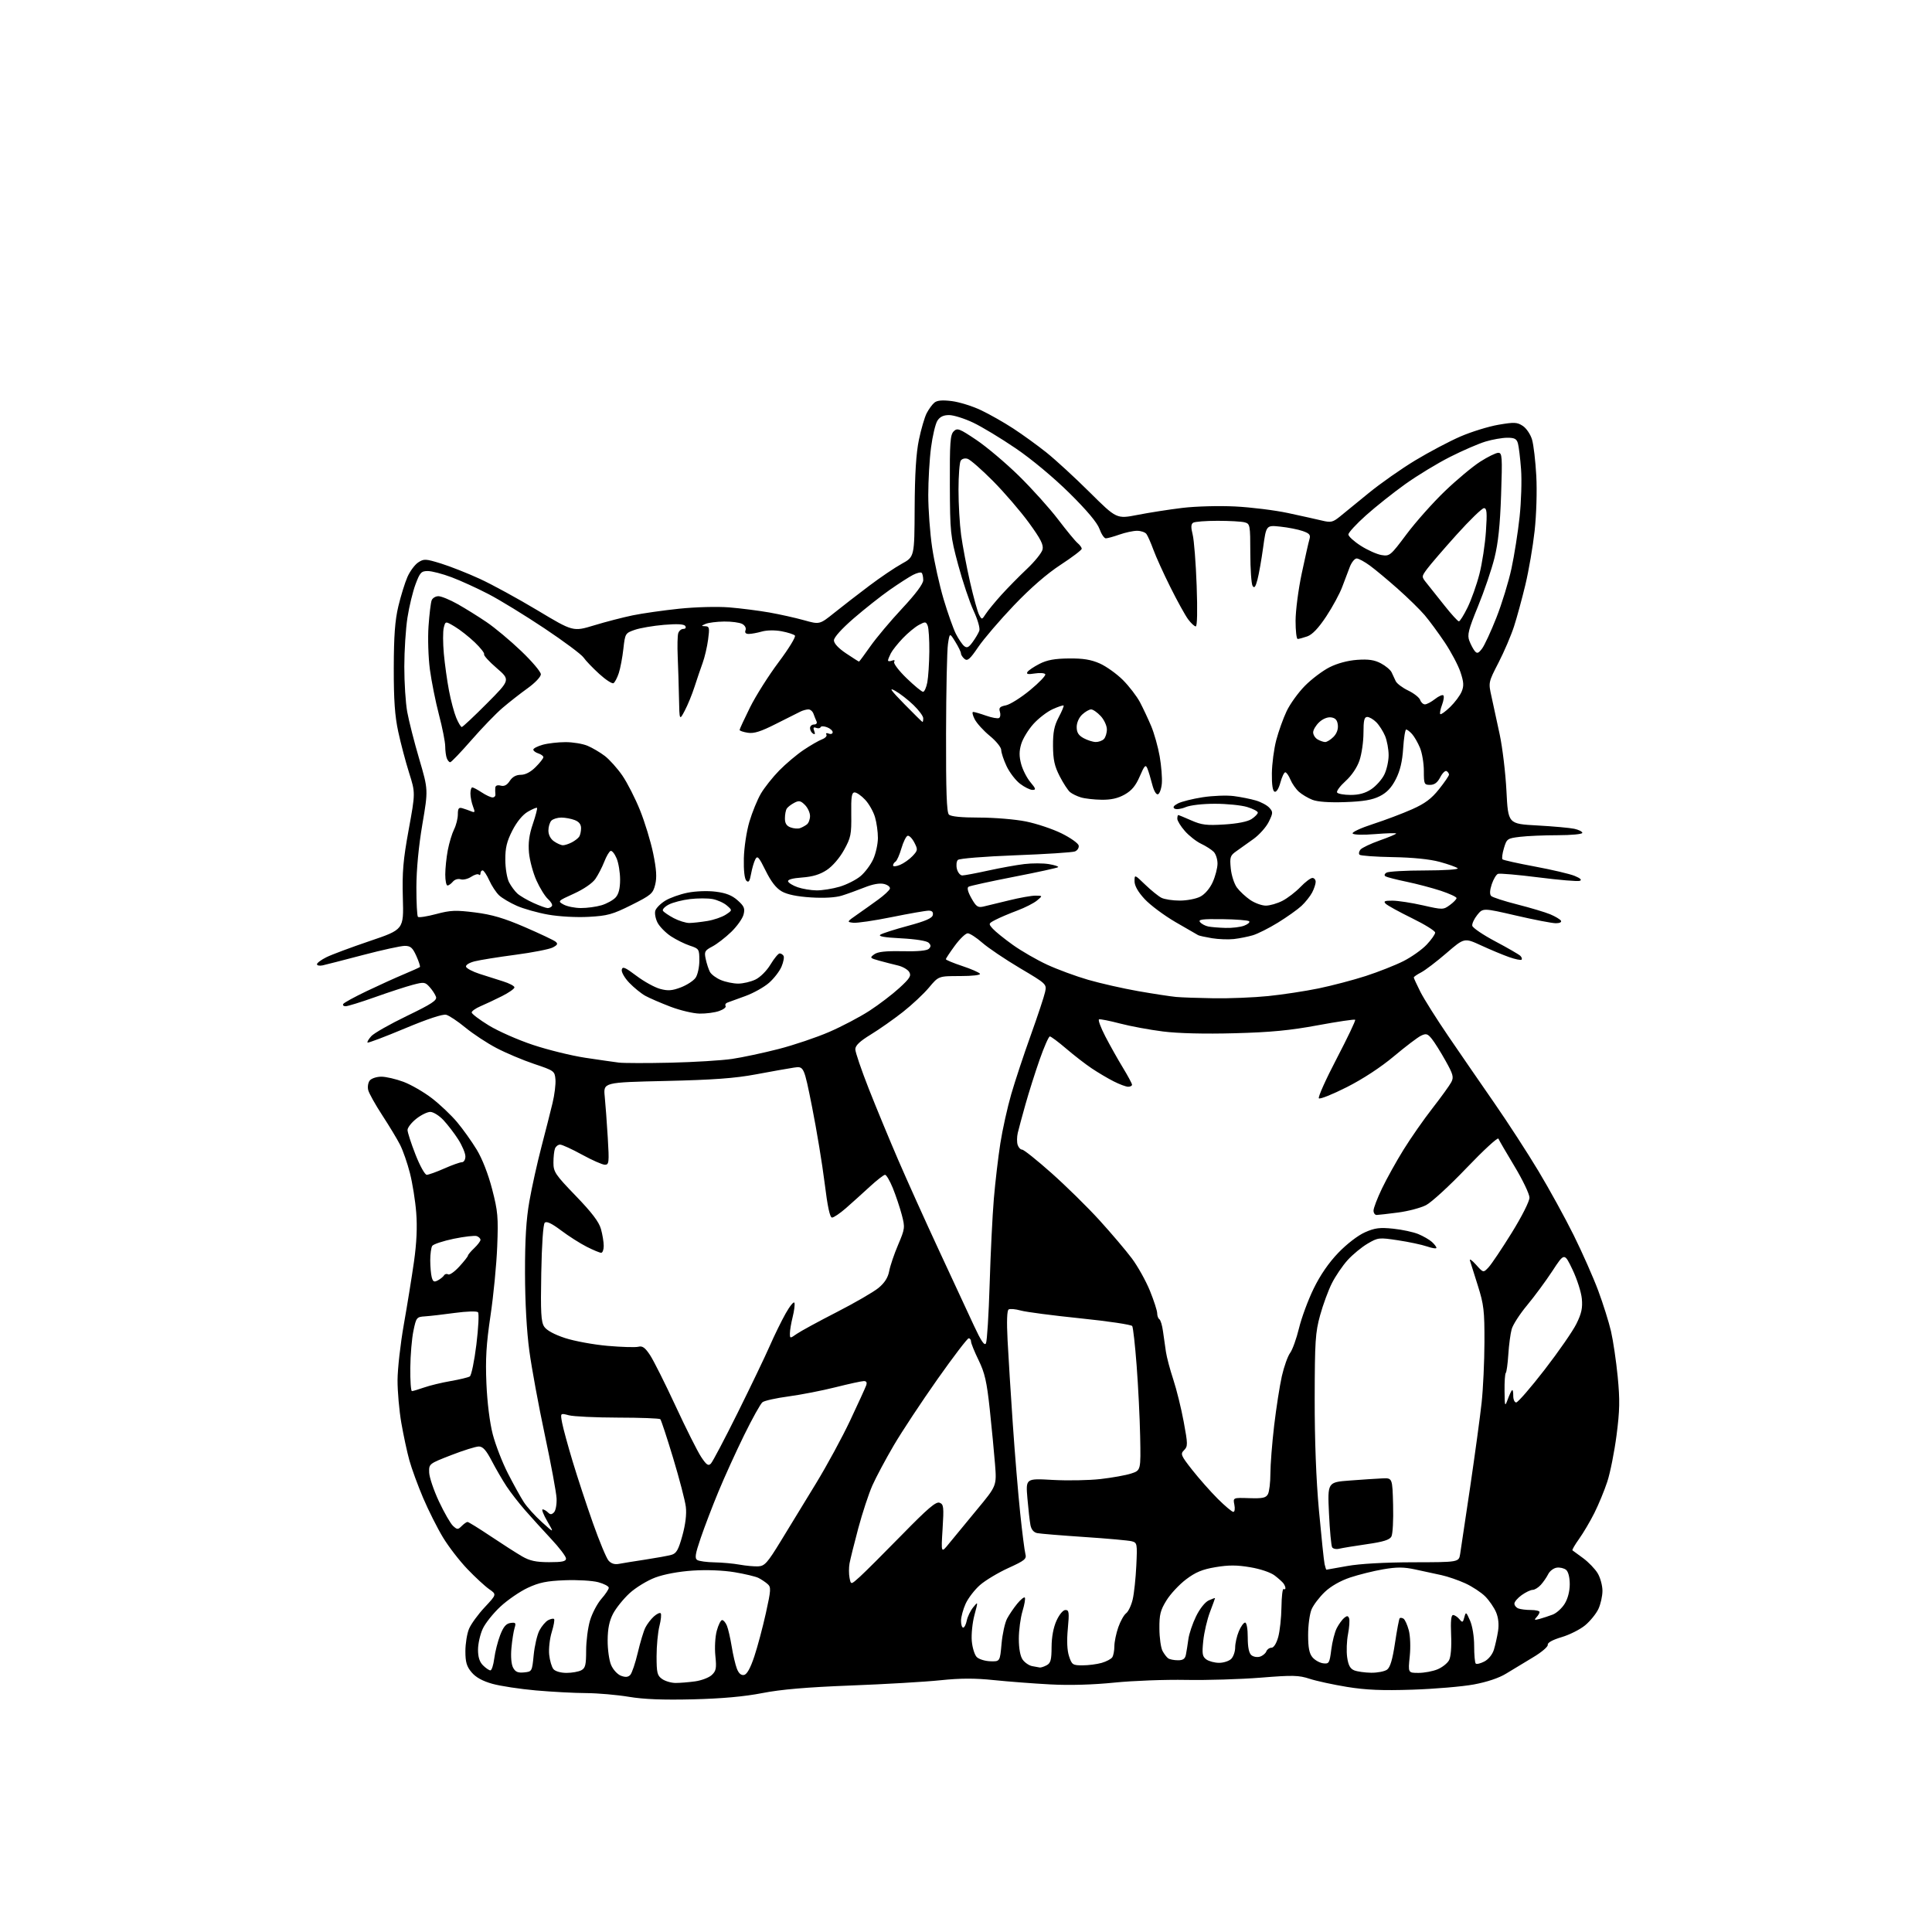 <?xml version="1.0" encoding="UTF-8" standalone="no"?>
<svg 
  version="1.1" 
  xmlns="http://www.w3.org/2000/svg" 
  xmlns:xlink="http://www.w3.org/1999/xlink" 
  xmlns:svg="http://www.w3.org/2000/svg"
  xmlns:rdf="http://www.w3.org/1999/02/22-rdf-syntax-ns#"
  xmlns:cc="http://creativecommons.org/ns#"
  xmlns:dc="http://purl.org/dc/elements/1.1/"
  viewBox="0 0 768 768"
  width="768"
  height="768"
>
<style>svg {background-color: white; }</style>"
<path stroke="none" fill="black" fill-rule="evenodd" d="M275.50,675.51C263.63,675.80 255.93,675.50 250.00,674.51C245.32,673.73 237.68,673.06 233.00,673.03C228.32,673.01 219.32,672.53 213.00,671.97C206.68,671.41 198.90,670.23 195.72,669.34C191.82,668.25 189.14,666.77 187.47,664.78C185.50,662.45 185.00,660.73 185.00,656.39C185.00,653.39 185.65,649.38 186.44,647.49C187.23,645.59 190.03,641.74 192.67,638.92C197.45,633.81 197.45,633.81 194.48,631.74C192.84,630.60 188.93,627.00 185.80,623.73C182.66,620.46 178.28,614.78 176.07,611.11C173.85,607.44 170.31,600.40 168.21,595.47C166.11,590.53 163.64,583.80 162.73,580.50C161.81,577.20 160.38,570.50 159.53,565.62C158.69,560.73 158.01,553.08 158.03,548.62C158.05,544.15 159.17,534.20 160.53,526.50C161.89,518.80 163.71,507.55 164.57,501.50C165.62,494.08 165.91,487.73 165.45,482.00C165.09,477.32 163.96,470.27 162.95,466.33C161.95,462.39 160.19,457.33 159.04,455.08C157.90,452.83 154.71,447.55 151.96,443.34C149.21,439.12 146.69,434.62 146.37,433.33C146.04,432.03 146.33,430.30 147.01,429.49C147.69,428.67 149.75,428.00 151.58,428.00C153.42,428.00 157.39,428.92 160.41,430.05C163.42,431.18 168.50,434.12 171.70,436.58C174.89,439.04 179.39,443.31 181.70,446.07C184.02,448.83 187.53,453.75 189.50,457.00C191.70,460.62 194.08,466.72 195.63,472.71C197.91,481.50 198.11,483.83 197.65,495.50C197.37,502.65 196.17,515.02 194.98,523.00C193.29,534.37 192.94,540.20 193.36,550.00C193.68,557.55 194.68,565.52 195.87,570.13C196.96,574.33 199.66,581.30 201.87,585.63C204.08,589.96 206.93,595.11 208.20,597.07C209.46,599.03 212.71,602.63 215.42,605.07C220.33,609.50 220.33,609.50 217.57,604.75C216.05,602.14 215.21,600.00 215.70,600.00C216.20,600.00 217.14,600.54 217.80,601.20C218.73,602.13 219.27,602.13 220.22,601.18C220.89,600.51 221.35,598.03 221.25,595.67C221.14,593.30 219.04,581.95 216.58,570.43C214.12,558.92 211.35,543.88 210.42,537.00C209.36,529.16 208.72,517.60 208.70,506.00C208.68,492.68 209.17,484.70 210.44,477.50C211.40,472.00 213.55,462.32 215.20,456.00C216.85,449.68 218.85,441.80 219.64,438.50C220.44,435.21 220.96,430.97 220.80,429.09C220.51,425.76 220.29,425.60 212.33,422.93C207.83,421.42 201.08,418.57 197.33,416.60C193.57,414.63 188.03,410.97 185.00,408.48C181.97,405.98 178.54,403.69 177.36,403.39C176.01,403.04 169.91,405.06 160.87,408.85C152.98,412.15 146.33,414.67 146.10,414.43C145.87,414.20 146.54,413.06 147.59,411.89C148.64,410.72 155.00,407.11 161.71,403.87C171.67,399.05 173.81,397.65 173.31,396.23C172.98,395.28 171.84,393.54 170.78,392.36C168.98,390.36 168.54,390.30 164.08,391.48C161.45,392.17 154.71,394.37 149.10,396.37C143.48,398.37 138.21,400.00 137.38,400.00C136.56,400.00 136.14,399.59 136.45,399.08C136.76,398.58 140.95,396.29 145.76,393.99C150.57,391.69 157.20,388.68 160.50,387.30C163.80,385.92 166.68,384.62 166.91,384.41C167.13,384.19 166.50,382.22 165.50,380.01C164.02,376.72 163.20,376.00 160.90,376.00C159.36,376.00 151.90,377.63 144.30,379.63C136.71,381.62 129.49,383.48 128.25,383.75C127.01,384.01 126.00,383.81 126.00,383.30C126.00,382.79 127.69,381.53 129.75,380.51C131.81,379.48 139.57,376.59 147.00,374.07C160.50,369.50 160.50,369.50 160.14,356.98C159.85,346.63 160.25,341.90 162.46,329.81C165.14,315.16 165.14,315.16 162.62,307.20C161.24,302.83 159.30,295.48 158.31,290.87C156.95,284.60 156.51,278.23 156.53,265.50C156.56,252.76 157.01,246.62 158.35,241.00C159.33,236.88 160.96,231.63 161.97,229.33C162.98,227.04 164.91,224.45 166.25,223.57C168.51,222.09 169.18,222.12 175.31,224.01C178.95,225.14 185.88,227.87 190.71,230.09C195.55,232.31 205.87,237.95 213.66,242.62C227.82,251.12 227.82,251.12 236.16,248.59C240.75,247.19 247.65,245.41 251.50,244.61C255.35,243.82 263.68,242.63 270.00,241.97C276.51,241.30 285.11,241.07 289.81,241.44C294.38,241.81 301.58,242.73 305.81,243.47C310.04,244.22 316.27,245.61 319.66,246.56C325.81,248.28 325.81,248.28 331.66,243.59C334.87,241.02 341.10,236.19 345.50,232.88C349.90,229.56 355.75,225.60 358.50,224.09C363.50,221.34 363.50,221.34 363.59,201.92C363.66,188.34 364.17,180.19 365.28,174.82C366.16,170.59 367.55,165.84 368.37,164.25C369.20,162.66 370.57,160.77 371.43,160.06C372.52,159.15 374.58,158.97 378.35,159.44C381.31,159.81 386.50,161.42 389.90,163.03C393.29,164.63 399.09,167.92 402.78,170.33C406.48,172.74 412.43,177.05 416.00,179.90C419.57,182.76 427.31,189.86 433.18,195.70C443.86,206.30 443.86,206.30 452.18,204.68C456.76,203.78 464.77,202.53 470.00,201.90C475.35,201.26 484.52,201.01 491.00,201.33C497.32,201.65 506.77,202.82 512.00,203.94C517.23,205.06 523.29,206.41 525.48,206.93C528.99,207.78 529.80,207.61 532.48,205.46C534.14,204.12 539.33,199.89 544.00,196.06C548.67,192.23 557.03,186.36 562.56,183.02C568.09,179.68 576.19,175.40 580.56,173.51C584.93,171.62 591.71,169.53 595.64,168.85C601.97,167.77 603.08,167.82 605.34,169.31C606.75,170.23 608.40,172.67 609.01,174.74C609.63,176.81 610.38,183.30 610.70,189.17C611.03,195.26 610.74,204.68 610.03,211.09C609.35,217.27 607.70,226.87 606.37,232.42C605.04,237.96 603.01,245.43 601.85,249.00C600.70,252.57 597.93,259.05 595.70,263.38C591.64,271.26 591.64,271.26 592.89,276.88C593.57,279.97 595.04,286.77 596.16,292.00C597.27,297.23 598.48,307.35 598.84,314.50C599.50,327.50 599.50,327.50 611.07,328.13C617.44,328.48 624.07,329.08 625.82,329.46C627.57,329.84 629.00,330.57 629.00,331.08C629.00,331.59 624.61,332.00 619.25,332.01C613.89,332.01 607.14,332.30 604.25,332.65C599.20,333.25 598.95,333.43 597.84,337.15C597.20,339.27 596.94,341.28 597.27,341.60C597.59,341.92 603.40,343.21 610.18,344.47C616.95,345.73 624.06,347.40 625.97,348.19C628.26,349.14 628.94,349.80 627.97,350.15C627.16,350.44 619.80,349.82 611.62,348.78C603.43,347.74 596.17,347.11 595.47,347.37C594.77,347.64 593.66,349.51 592.99,351.52C592.20,353.92 592.12,355.52 592.77,356.17C593.31,356.71 597.99,358.23 603.18,359.54C608.36,360.86 614.24,362.62 616.24,363.45C618.23,364.29 620.15,365.43 620.49,365.98C620.85,366.57 620.01,367.00 618.47,367.00C617.01,367.00 609.90,365.63 602.66,363.95C589.50,360.91 589.50,360.91 587.24,363.70C586.00,365.24 585.10,367.18 585.25,368.00C585.40,368.82 589.53,371.63 594.44,374.23C599.35,376.83 603.81,379.41 604.36,379.96C604.92,380.52 605.13,381.20 604.84,381.49C604.55,381.78 602.33,381.32 599.91,380.47C597.48,379.62 592.48,377.53 588.79,375.83C582.09,372.75 582.09,372.75 574.98,378.88C571.06,382.26 566.54,385.70 564.93,386.54C563.32,387.37 562.00,388.28 562.00,388.56C562.00,388.84 563.19,391.41 564.63,394.28C566.08,397.15 571.11,405.12 575.80,412.00C580.49,418.88 588.70,430.80 594.04,438.50C599.38,446.20 607.26,458.35 611.55,465.50C615.85,472.65 622.15,484.12 625.56,491.00C628.97,497.88 633.35,507.77 635.30,513.00C637.25,518.23 639.54,525.52 640.40,529.21C641.25,532.91 642.45,541.01 643.06,547.23C643.96,556.51 643.88,560.69 642.60,570.55C641.74,577.15 640.09,585.45 638.92,589.00C637.76,592.54 635.44,598.15 633.77,601.47C632.11,604.79 629.37,609.41 627.70,611.75C626.03,614.08 624.85,616.13 625.08,616.29C625.31,616.45 627.23,617.85 629.34,619.41C631.44,620.96 634.03,623.64 635.08,625.37C636.13,627.09 636.99,630.23 637.00,632.35C637.00,634.47 636.27,637.74 635.37,639.63C634.47,641.52 632.11,644.42 630.12,646.08C628.13,647.73 623.92,649.86 620.76,650.79C617.12,651.88 615.11,652.99 615.26,653.85C615.39,654.60 612.73,656.85 609.35,658.85C605.97,660.86 601.19,663.75 598.72,665.28C595.89,667.03 591.14,668.62 585.87,669.60C581.27,670.45 570.30,671.38 561.50,671.67C549.42,672.07 543.05,671.80 535.50,670.58C530.00,669.68 523.29,668.23 520.58,667.34C516.25,665.92 513.90,665.87 501.08,666.90C493.06,667.54 479.75,667.94 471.50,667.79C463.25,667.63 450.43,668.11 443.00,668.86C434.42,669.73 425.13,669.99 417.50,669.58C410.90,669.23 400.82,668.46 395.10,667.87C387.54,667.08 381.75,667.10 373.89,667.92C367.94,668.55 351.92,669.49 338.29,670.01C320.72,670.69 310.44,671.57 303.00,673.03C295.88,674.42 287.02,675.22 275.50,675.51zM268.58,669.00C270.31,669.00 273.79,668.72 276.31,668.37C278.83,668.02 281.81,666.89 282.93,665.85C284.68,664.22 284.88,663.15 284.37,658.23C284.04,655.01 284.28,650.64 284.93,648.25C285.56,645.91 286.52,644.00 287.06,644.00C287.60,644.00 288.46,645.01 288.96,646.25C289.47,647.49 290.32,651.20 290.86,654.50C291.39,657.80 292.32,661.77 292.92,663.32C293.64,665.19 294.60,666.04 295.75,665.82C296.92,665.61 298.27,663.19 299.84,658.50C301.13,654.65 303.19,646.90 304.44,641.27C306.50,631.92 306.56,630.91 305.10,629.65C304.22,628.88 302.60,627.80 301.50,627.25C300.40,626.69 296.12,625.67 292.00,624.98C287.43,624.22 280.93,623.97 275.38,624.33C269.81,624.70 264.01,625.77 260.46,627.10C257.27,628.30 252.68,631.10 250.25,633.34C247.82,635.58 244.88,639.23 243.71,641.46C242.21,644.33 241.58,647.39 241.55,652.00C241.52,655.58 242.13,660.00 242.91,661.83C243.69,663.69 245.43,665.59 246.83,666.13C248.64,666.81 249.68,666.72 250.55,665.79C251.21,665.08 252.55,661.12 253.52,657.00C254.49,652.88 255.84,648.37 256.54,647.00C257.23,645.62 258.74,643.64 259.90,642.59C261.06,641.54 262.29,640.96 262.63,641.30C262.98,641.64 262.75,643.94 262.13,646.40C261.51,648.87 261.00,654.26 261.00,658.39C261.00,665.00 261.26,666.07 263.22,667.44C264.44,668.30 266.86,669.00 268.58,669.00zM208.32,664.81C211.47,664.50 211.51,664.43 212.15,657.89C212.51,654.25 213.53,649.87 214.41,648.17C215.30,646.46 216.86,644.61 217.88,644.06C218.90,643.52 219.97,643.30 220.25,643.59C220.54,643.87 220.12,646.22 219.32,648.80C218.52,651.39 218.07,655.41 218.31,657.75C218.55,660.09 219.31,662.67 220.00,663.50C220.72,664.37 222.90,665.00 225.19,665.00C227.36,665.00 230.00,664.53 231.07,663.96C232.69,663.10 233.00,661.83 233.00,656.15C233.00,652.42 233.69,647.02 234.54,644.17C235.39,641.31 237.42,637.46 239.04,635.60C240.67,633.75 242.00,631.75 242.00,631.16C242.00,630.56 240.11,629.57 237.81,628.95C235.50,628.33 229.54,627.98 224.56,628.17C217.33,628.45 214.35,629.06 209.78,631.19C206.64,632.66 201.73,636.03 198.89,638.68C196.04,641.33 192.88,645.30 191.88,647.50C190.87,649.70 190.03,653.41 190.02,655.75C190.01,658.69 190.62,660.62 192.00,662.00C193.10,663.10 194.42,664.00 194.94,664.00C195.46,664.00 196.15,661.86 196.48,659.25C196.81,656.64 197.87,652.48 198.82,650.00C200.11,646.67 201.17,645.41 202.92,645.16C204.98,644.87 205.19,645.12 204.55,647.16C204.15,648.45 203.58,652.02 203.30,655.11C202.99,658.50 203.25,661.59 203.96,662.92C204.86,664.61 205.87,665.05 208.32,664.81zM545.06,664.94C547.57,664.97 550.41,664.42 551.38,663.71C552.63,662.80 553.55,659.68 554.54,653.08C555.31,647.94 556.15,643.52 556.40,643.26C556.66,643.01 557.33,643.09 557.91,643.44C558.48,643.80 559.42,645.85 560.00,648.01C560.61,650.27 560.78,654.72 560.39,658.47C559.72,665.00 559.72,665.00 563.89,665.00C566.19,665.00 569.59,664.36 571.45,663.58C573.31,662.81 575.37,661.18 576.02,659.96C576.74,658.61 577.06,654.71 576.84,649.88C576.60,644.46 576.84,642.00 577.62,642.00C578.24,642.00 579.36,642.73 580.11,643.63C581.34,645.11 581.53,645.04 582.10,642.88C582.70,640.62 582.82,640.69 584.37,644.22C585.32,646.38 586.00,650.60 586.00,654.30C586.00,657.80 586.28,660.95 586.63,661.29C586.97,661.64 588.51,661.27 590.04,660.48C591.69,659.62 593.25,657.70 593.85,655.77C594.40,653.97 595.15,650.64 595.50,648.38C595.91,645.72 595.63,643.06 594.71,640.88C593.92,639.02 591.98,636.20 590.39,634.60C588.80,633.01 585.25,630.67 582.50,629.41C579.75,628.15 575.48,626.68 573.00,626.14C570.52,625.60 565.86,624.59 562.64,623.90C558.02,622.90 555.32,622.88 549.85,623.82C546.03,624.47 540.12,625.94 536.70,627.08C532.85,628.37 529.03,630.54 526.63,632.83C524.51,634.85 522.14,637.95 521.38,639.72C520.62,641.49 520.00,646.05 520.00,649.86C520.00,655.00 520.45,657.31 521.75,658.83C522.71,659.96 524.62,661.02 525.98,661.19C528.31,661.48 528.52,661.13 529.20,655.78C529.59,652.63 530.58,648.77 531.39,647.20C532.21,645.64 533.52,643.81 534.32,643.15C535.46,642.21 535.88,642.24 536.29,643.30C536.57,644.05 536.38,646.87 535.86,649.58C535.33,652.29 535.18,656.44 535.52,658.81C535.97,661.96 536.72,663.35 538.32,663.99C539.52,664.48 542.55,664.90 545.06,664.94zM413.32,662.86C413.76,662.94 415.00,662.53 416.07,661.96C417.66,661.11 418.00,659.82 418.02,654.71C418.04,650.75 418.74,646.96 419.97,644.25C421.10,641.77 422.58,640.00 423.54,640.00C424.96,640.00 425.08,640.94 424.48,647.41C424.02,652.25 424.19,656.05 424.97,658.41C426.08,661.77 426.42,662.00 430.33,662.00C432.63,662.00 436.05,661.56 437.94,661.02C439.82,660.48 441.72,659.47 442.16,658.77C442.61,658.07 442.98,656.09 442.98,654.38C442.99,652.66 443.69,649.28 444.53,646.88C445.37,644.47 446.77,641.96 447.65,641.30C448.53,640.64 449.71,638.16 450.26,635.80C450.82,633.43 451.46,627.40 451.70,622.38C452.12,613.57 452.05,613.25 449.86,612.67C448.61,612.35 440.14,611.58 431.04,610.98C421.94,610.37 413.52,609.68 412.33,609.44C410.92,609.16 409.97,608.03 409.62,606.25C409.33,604.74 408.78,599.94 408.41,595.59C407.74,587.68 407.74,587.68 418.43,588.29C424.32,588.62 432.89,588.47 437.50,587.94C442.10,587.42 447.58,586.43 449.68,585.74C453.50,584.49 453.50,584.49 453.23,571.00C453.08,563.57 452.45,550.90 451.83,542.83C451.22,534.76 450.43,527.70 450.08,527.13C449.73,526.57 440.46,525.18 429.47,524.06C418.49,522.93 407.81,521.54 405.74,520.95C403.67,520.37 401.51,520.18 400.95,520.53C400.29,520.94 400.14,525.31 400.53,532.83C400.86,539.25 401.79,554.17 402.60,566.00C403.41,577.83 404.73,593.80 405.54,601.50C406.34,609.20 407.28,616.50 407.61,617.73C408.15,619.70 407.39,620.33 400.82,623.32C396.75,625.18 391.68,628.22 389.55,630.09C387.42,631.96 384.87,635.29 383.86,637.49C382.86,639.70 382.03,642.74 382.02,644.25C382.01,645.76 382.39,647.00 382.88,647.00C383.36,647.00 384.00,645.73 384.31,644.19C384.62,642.64 385.77,640.28 386.85,638.94C388.83,636.50 388.83,636.50 387.36,642.00C386.55,645.02 386.07,649.67 386.30,652.32C386.53,654.98 387.42,657.85 388.27,658.70C389.13,659.56 391.55,660.31 393.66,660.38C397.50,660.50 397.50,660.50 398.13,653.43C398.48,649.54 399.47,645.04 400.33,643.43C401.19,641.82 403.00,639.15 404.36,637.50C405.71,635.85 407.07,634.75 407.37,635.05C407.68,635.35 407.27,637.78 406.46,640.46C405.66,643.13 405.00,648.07 405.00,651.44C405.00,655.27 405.56,658.36 406.51,659.71C407.34,660.89 409.03,662.06 410.26,662.30C411.49,662.53 412.87,662.79 413.32,662.86zM484.62,661.00C486.40,661.00 488.56,660.29 489.43,659.43C490.29,658.56 491.00,656.52 491.00,654.90C491.00,653.27 491.65,650.38 492.45,648.47C493.25,646.56 494.37,645.00 494.95,645.00C495.56,645.00 496.00,647.44 496.00,650.88C496.00,654.80 496.48,657.16 497.45,657.96C498.25,658.62 499.78,658.89 500.86,658.54C501.94,658.20 503.07,657.27 503.38,656.46C503.68,655.66 504.61,655.00 505.43,655.00C506.33,655.00 507.39,653.32 508.11,650.75C508.76,648.41 509.34,643.06 509.40,638.85C509.45,634.65 509.84,631.41 510.25,631.66C510.66,631.91 510.99,631.75 510.98,631.31C510.98,630.86 510.64,630.03 510.23,629.47C509.83,628.90 508.25,627.47 506.72,626.30C505.11,625.06 501.03,623.68 496.97,623.00C491.68,622.10 488.36,622.10 483.19,622.97C477.94,623.85 475.25,624.97 471.47,627.83C468.77,629.87 465.27,633.62 463.69,636.18C461.27,640.09 460.83,641.85 460.88,647.41C460.90,651.03 461.46,655.01 462.11,656.25C462.77,657.49 463.79,658.83 464.40,659.23C465.00,659.64 466.73,659.98 468.23,659.98C470.27,660.00 471.08,659.43 471.42,657.75C471.67,656.51 472.11,653.74 472.40,651.58C472.69,649.43 474.07,645.34 475.46,642.50C476.93,639.49 479.03,636.85 480.49,636.18C481.87,635.56 483.00,635.15 483.00,635.27C483.00,635.40 482.09,637.89 480.98,640.82C479.86,643.75 478.67,648.88 478.32,652.22C477.78,657.43 477.95,658.49 479.53,659.65C480.55,660.39 482.84,661.00 484.62,661.00zM612.00,643.55C613.38,643.17 615.73,642.39 617.24,641.82C618.75,641.24 620.89,639.30 621.99,637.51C623.23,635.52 624.00,632.53 624.00,629.75C624.00,627.04 623.42,624.77 622.56,624.05C621.76,623.39 620.08,622.99 618.83,623.17C617.58,623.35 616.05,624.51 615.44,625.74C614.82,626.98 613.51,628.89 612.51,629.99C611.51,631.10 610.04,632.00 609.25,632.00C608.46,632.00 606.50,632.93 604.90,634.07C603.31,635.21 602.00,636.73 602.00,637.46C602.00,638.19 602.71,639.06 603.58,639.39C604.45,639.73 606.70,640.00 608.58,640.00C610.46,640.00 612.00,640.36 612.00,640.80C612.00,641.24 611.44,642.19 610.75,642.91C609.73,643.98 609.96,644.10 612.00,643.55zM341.88,626.72C343.87,624.91 351.39,617.41 358.59,610.05C368.82,599.59 372.07,596.81 373.49,597.36C375.12,597.98 375.24,598.99 374.69,607.78C374.08,617.50 374.08,617.50 377.29,613.53C379.06,611.35 384.03,605.31 388.35,600.10C396.21,590.63 396.21,590.63 395.54,582.06C395.17,577.35 394.22,567.50 393.44,560.17C392.26,549.20 391.47,545.74 389.00,540.68C387.35,537.30 386.00,533.96 386.00,533.26C386.00,532.57 385.58,532.00 385.06,532.00C384.55,532.00 378.97,539.31 372.66,548.25C366.36,557.19 358.55,569.00 355.32,574.50C352.09,580.00 348.25,587.20 346.78,590.50C345.32,593.80 342.80,601.45 341.18,607.50C339.56,613.55 338.00,619.85 337.70,621.50C337.41,623.15 337.41,625.74 337.71,627.25C338.25,630.01 338.25,630.01 341.88,626.72zM527.27,623.98C527.40,623.97 531.10,623.31 535.50,622.52C540.50,621.61 550.34,621.06 561.70,621.03C579.91,621.00 579.91,621.00 580.43,617.75C580.72,615.96 582.52,603.92 584.43,591.00C586.33,578.08 588.38,563.03 588.97,557.57C589.56,552.11 590.07,541.31 590.09,533.57C590.13,521.04 589.84,518.58 587.47,511.07C586.00,506.44 584.59,501.94 584.32,501.07C584.06,500.21 585.15,500.96 586.75,502.75C589.65,506.00 589.65,506.00 591.75,503.75C592.90,502.51 597.03,496.36 600.92,490.08C604.93,483.61 608.00,477.54 607.99,476.08C607.99,474.66 605.31,469.06 602.04,463.63C598.77,458.20 595.89,453.25 595.64,452.63C595.39,452.01 589.69,457.26 582.97,464.29C576.25,471.33 569.00,477.98 566.86,479.07C564.71,480.17 559.71,481.48 555.73,482.00C551.75,482.52 547.94,482.95 547.25,482.97C546.56,482.99 546.00,482.20 546.00,481.22C546.00,480.24 547.51,476.28 549.37,472.42C551.22,468.56 555.08,461.61 557.95,456.99C560.82,452.36 565.98,444.96 569.43,440.54C572.87,436.12 576.23,431.47 576.90,430.20C577.96,428.20 577.67,427.10 574.60,421.62C572.67,418.16 570.22,414.26 569.16,412.95C567.50,410.90 566.91,410.73 564.87,411.71C563.57,412.33 558.73,416.01 554.11,419.88C548.92,424.24 541.79,428.91 535.39,432.15C529.70,435.03 524.70,437.03 524.27,436.60C523.85,436.17 527.03,429.07 531.34,420.83C535.64,412.58 538.96,405.63 538.70,405.37C538.44,405.11 531.76,406.10 523.86,407.56C512.84,409.61 505.13,410.35 490.73,410.73C478.87,411.05 468.41,410.79 462.31,410.03C457.00,409.36 449.31,407.94 445.21,406.86C441.12,405.79 437.37,405.04 436.89,405.21C436.41,405.37 437.54,408.43 439.39,412.00C441.24,415.57 444.39,421.17 446.38,424.44C448.37,427.71 450.00,430.75 450.00,431.19C450.00,431.64 449.31,432.00 448.46,432.00C447.61,432.00 445.03,431.04 442.71,429.86C440.39,428.69 436.48,426.37 434.00,424.71C431.52,423.06 426.95,419.52 423.83,416.85C420.71,414.18 417.78,412.00 417.33,412.00C416.87,412.00 415.04,416.17 413.26,421.25C411.48,426.34 408.95,434.32 407.64,439.00C406.32,443.68 404.95,448.78 404.58,450.34C404.22,451.89 404.19,454.03 404.53,455.09C404.86,456.14 405.67,457.00 406.32,457.00C406.97,457.00 412.23,461.20 418.00,466.33C423.78,471.47 432.36,479.90 437.07,485.08C441.78,490.26 447.56,497.07 449.92,500.22C452.27,503.36 455.50,509.15 457.10,513.07C458.69,517.00 460.00,521.03 460.00,522.04C460.00,523.06 460.39,524.12 460.87,524.42C461.34,524.71 462.00,526.88 462.31,529.23C462.63,531.58 463.16,535.26 463.48,537.41C463.80,539.56 465.12,544.51 466.41,548.41C467.70,552.31 469.56,559.85 470.54,565.16C472.20,574.11 472.21,574.93 470.69,576.46C469.16,577.98 469.40,578.55 473.92,584.31C476.61,587.72 481.16,592.88 484.04,595.76C486.93,598.64 489.73,601.00 490.27,601.00C490.81,601.00 491.00,599.74 490.68,598.16C490.12,595.33 490.12,595.33 496.59,595.54C501.95,595.71 503.23,595.43 504.03,593.94C504.56,592.94 505.00,589.29 505.00,585.81C505.00,582.33 505.67,573.74 506.49,566.72C507.32,559.70 508.70,550.83 509.56,547.02C510.43,543.21 511.91,539.06 512.85,537.80C513.79,536.53 515.37,532.12 516.37,528.00C517.36,523.88 519.98,516.79 522.19,512.26C524.81,506.87 528.21,501.94 532.00,498.00C535.35,494.52 539.82,491.08 542.57,489.87C546.52,488.12 548.44,487.87 553.80,488.42C557.35,488.78 561.87,489.76 563.84,490.58C565.81,491.40 568.23,492.80 569.21,493.69C570.20,494.58 571.00,495.64 571.00,496.04C571.00,496.44 569.31,496.19 567.25,495.48C565.19,494.78 560.00,493.67 555.71,493.03C548.16,491.89 547.80,491.93 543.63,494.37C541.27,495.76 537.70,498.70 535.70,500.91C533.70,503.12 530.90,507.24 529.47,510.06C528.04,512.88 525.92,518.64 524.76,522.85C522.87,529.69 522.65,533.21 522.61,556.00C522.59,572.55 523.18,588.17 524.31,600.50C525.27,610.95 526.27,620.51 526.54,621.75C526.82,622.99 527.14,623.99 527.27,623.98zM301.41,622.65C303.98,622.52 305.06,621.30 310.44,612.50C313.80,607.00 320.09,596.70 324.42,589.60C328.74,582.51 334.85,571.26 337.98,564.60C341.12,557.95 343.96,551.71 344.31,550.75C344.73,549.57 344.44,549.00 343.40,549.00C342.55,549.00 337.51,550.10 332.18,551.44C326.86,552.78 318.45,554.42 313.50,555.09C308.55,555.75 303.87,556.79 303.10,557.40C302.32,558.00 299.04,563.90 295.80,570.50C292.56,577.10 287.95,587.23 285.57,593.00C283.18,598.77 280.02,607.05 278.54,611.39C276.37,617.75 276.10,619.45 277.17,620.13C277.90,620.59 280.98,621.01 284.00,621.06C287.02,621.11 291.52,621.52 294.00,621.97C296.48,622.42 299.81,622.73 301.41,622.65zM245.98,621.67C247.36,621.40 252.10,620.64 256.50,619.97C260.90,619.30 265.59,618.45 266.91,618.07C268.88,617.52 269.68,616.12 271.25,610.45C272.49,605.96 272.98,601.91 272.63,599.00C272.33,596.52 270.06,587.81 267.59,579.63C265.12,571.45 262.82,564.49 262.49,564.15C262.15,563.82 254.59,563.53 245.69,563.52C236.78,563.50 227.97,563.09 226.11,562.59C222.72,561.69 222.72,561.69 223.45,565.59C223.85,567.73 225.74,574.66 227.65,580.99C229.56,587.32 233.19,598.35 235.72,605.50C238.25,612.65 241.02,619.32 241.88,620.33C242.92,621.54 244.31,621.99 245.98,621.67zM218.25,620.99C223.51,621.00 225.00,620.68 225.00,619.54C225.00,618.73 222.35,615.24 219.12,611.79C215.89,608.33 211.21,603.18 208.73,600.34C206.25,597.50 202.93,593.23 201.36,590.84C199.78,588.45 197.14,583.91 195.49,580.75C193.26,576.47 191.95,575.01 190.35,575.00C189.16,575.00 184.21,576.55 179.35,578.44C170.53,581.87 170.50,581.89 170.60,585.34C170.66,587.24 172.42,592.43 174.50,596.87C176.59,601.32 179.11,605.69 180.10,606.59C181.77,608.10 182.04,608.10 183.53,606.62C184.42,605.73 185.46,605.00 185.85,605.00C186.24,605.00 190.37,607.55 195.03,610.67C199.69,613.79 205.30,617.38 207.50,618.66C210.60,620.45 213.02,620.98 218.25,620.99zM532.36,615.64C531.18,615.93 529.92,615.67 529.55,615.08C529.18,614.48 528.61,608.41 528.29,601.60C527.71,589.20 527.71,589.20 536.60,588.53C541.50,588.16 547.30,587.77 549.50,587.68C553.50,587.50 553.50,587.50 553.78,598.25C553.94,604.17 553.64,609.81 553.11,610.79C552.40,612.12 549.91,612.90 543.33,613.84C538.47,614.54 533.54,615.35 532.36,615.64zM282.59,581.80C283.29,581.08 288.10,571.95 293.29,561.50C298.48,551.05 304.20,539.12 306.00,535.00C307.80,530.88 310.65,525.06 312.33,522.08C314.01,519.10 315.57,517.21 315.80,517.89C316.02,518.57 315.71,521.09 315.10,523.50C314.50,525.91 314.00,528.84 314.00,530.01C314.00,532.13 314.01,532.13 316.75,530.22C318.26,529.17 325.38,525.29 332.57,521.61C339.76,517.93 347.25,513.59 349.21,511.98C351.66,509.95 352.99,507.87 353.47,505.27C353.86,503.20 355.45,498.49 357.02,494.82C359.75,488.38 359.80,487.94 358.47,482.89C357.71,480.00 356.11,475.25 354.93,472.32C353.74,469.39 352.34,467.00 351.82,467.00C351.30,467.00 348.54,469.15 345.69,471.78C342.84,474.41 338.59,478.23 336.25,480.28C333.91,482.33 331.43,484.00 330.75,484.00C329.89,484.00 328.96,479.66 327.80,470.25C326.86,462.69 324.62,449.14 322.83,440.14C319.57,423.79 319.57,423.79 315.53,424.40C313.32,424.73 306.55,425.94 300.50,427.07C292.12,428.64 283.59,429.26 264.67,429.70C239.83,430.26 239.83,430.26 240.39,435.88C240.70,438.97 241.24,446.34 241.60,452.25C242.19,462.14 242.10,463.00 240.45,463.00C239.47,463.00 235.39,461.20 231.38,459.00C227.37,456.80 223.45,455.00 222.65,455.00C221.86,455.00 220.94,455.71 220.61,456.58C220.27,457.45 220.00,459.97 220.00,462.17C220.00,465.86 220.71,466.92 228.90,475.40C235.27,482.00 238.11,485.73 238.89,488.56C239.50,490.72 239.99,493.74 239.99,495.25C240.00,496.76 239.54,498.00 238.97,498.00C238.40,498.00 235.81,496.92 233.21,495.60C230.61,494.29 226.03,491.37 223.03,489.11C219.26,486.28 217.26,485.34 216.54,486.06C215.92,486.68 215.36,494.74 215.16,506.08C214.87,521.72 215.08,525.47 216.32,527.36C217.27,528.82 220.30,530.47 224.60,531.89C228.33,533.11 235.95,534.51 241.53,535.00C247.12,535.49 252.62,535.65 253.77,535.35C255.37,534.93 256.43,535.69 258.40,538.67C259.81,540.80 264.36,549.88 268.53,558.86C272.69,567.84 277.27,576.97 278.71,579.14C280.84,582.36 281.57,582.86 282.59,581.80zM599.33,556.32C599.97,554.57 600.74,552.91 601.04,552.62C601.33,552.33 601.56,553.31 601.54,554.80C601.52,556.28 602.05,557.50 602.71,557.50C603.38,557.50 608.46,551.65 613.99,544.50C619.52,537.35 625.22,529.13 626.65,526.23C628.69,522.11 629.15,519.94 628.80,516.23C628.55,513.63 626.89,508.45 625.11,504.72C621.87,497.94 621.87,497.94 617.11,505.22C614.49,509.22 609.97,515.35 607.07,518.83C604.17,522.31 601.39,526.61 600.91,528.38C600.42,530.15 599.82,534.66 599.58,538.40C599.34,542.13 598.89,545.45 598.57,545.76C598.26,546.08 598.03,549.30 598.08,552.92C598.15,559.13 598.22,559.32 599.33,556.32zM163.75,552.99C164.16,552.98 166.35,552.33 168.61,551.54C170.87,550.75 175.61,549.60 179.16,548.99C182.70,548.37 186.12,547.55 186.75,547.16C187.38,546.77 188.56,541.06 189.37,534.47C190.18,527.89 190.47,522.11 190.01,521.63C189.54,521.15 185.53,521.26 180.83,521.90C176.25,522.53 170.93,523.14 169.00,523.27C165.61,523.49 165.46,523.67 164.35,529.00C163.71,532.02 163.15,538.66 163.10,543.75C163.04,548.84 163.34,552.99 163.75,552.99zM391.93,534.00C392.37,533.17 393.03,522.60 393.40,510.50C393.76,498.40 394.51,483.10 395.07,476.50C395.63,469.90 396.79,460.00 397.65,454.50C398.51,449.00 400.46,440.23 401.97,435.00C403.48,429.78 406.98,419.20 409.75,411.50C412.51,403.80 415.07,396.08 415.44,394.34C416.12,391.20 416.03,391.12 405.43,384.84C399.56,381.35 392.82,376.81 390.47,374.75C388.12,372.69 385.51,371.00 384.68,371.00C383.85,371.00 381.56,373.20 379.59,375.88C377.61,378.57 376.00,381.01 376.00,381.30C376.00,381.60 378.92,382.81 382.49,384.00C386.06,385.18 389.23,386.57 389.55,387.08C389.88,387.61 386.55,388.00 381.61,388.00C373.10,388.00 373.10,388.00 369.30,392.55C367.21,395.06 362.52,399.44 358.89,402.30C355.25,405.16 349.51,409.19 346.14,411.25C341.76,413.93 340.00,415.61 340.00,417.11C340.00,418.26 342.42,425.35 345.37,432.85C348.33,440.36 353.57,453.02 357.01,461.00C360.45,468.98 367.75,485.18 373.24,497.00C378.73,508.82 385.00,522.33 387.17,527.00C390.02,533.12 391.35,535.08 391.93,534.00zM174.05,508.97C175.06,508.43 176.17,507.53 176.51,506.98C176.86,506.42 177.59,506.25 178.15,506.59C178.70,506.94 180.70,505.54 182.58,503.48C184.46,501.43 186.01,499.47 186.02,499.12C186.03,498.78 187.15,497.44 188.52,496.15C189.88,494.85 191.00,493.37 191.00,492.86C191.00,492.35 190.35,491.69 189.56,491.38C188.76,491.08 184.62,491.55 180.35,492.43C176.09,493.32 172.24,494.59 171.81,495.27C171.38,495.95 171.03,498.52 171.03,501.00C171.03,503.48 171.30,506.50 171.62,507.73C172.11,509.53 172.57,509.76 174.05,508.97zM169.63,467.00C170.35,467.00 173.49,465.88 176.60,464.50C179.71,463.12 182.87,462.00 183.62,462.00C184.39,462.00 185.00,460.98 185.00,459.70C185.00,458.43 183.72,455.39 182.16,452.95C180.60,450.50 177.94,447.04 176.26,445.25C174.58,443.46 172.23,442.00 171.05,442.00C169.86,442.00 167.34,443.24 165.45,444.75C163.55,446.26 162.00,448.26 162.00,449.19C162.00,450.11 163.42,454.50 165.16,458.94C166.89,463.37 168.90,467.00 169.63,467.00zM266.50,422.44C275.85,422.22 286.88,421.55 291.00,420.94C295.12,420.33 303.46,418.55 309.53,416.99C315.59,415.43 324.65,412.37 329.65,410.20C334.66,408.03 341.85,404.25 345.63,401.79C349.41,399.34 354.75,395.26 357.50,392.74C361.70,388.89 362.33,387.87 361.42,386.37C360.82,385.39 358.80,384.23 356.92,383.79C355.04,383.35 351.72,382.49 349.53,381.89C345.78,380.85 345.67,380.71 347.52,379.36C348.93,378.33 352.04,377.99 358.77,378.13C364.75,378.26 368.49,377.91 369.24,377.16C370.12,376.28 370.10,375.70 369.15,374.75C368.41,374.01 363.98,373.30 358.20,373.00C351.44,372.65 348.95,372.21 350.00,371.53C350.82,371.00 355.77,369.42 360.99,368.02C367.92,366.15 370.57,365.00 370.81,363.73C371.04,362.55 370.51,362.00 369.14,362.00C368.04,362.00 361.44,363.15 354.49,364.56C347.54,365.97 340.65,366.98 339.18,366.81C336.55,366.50 336.58,366.44 340.81,363.50C343.18,361.85 346.97,359.15 349.23,357.50C351.49,355.85 353.52,353.95 353.74,353.29C353.96,352.62 352.93,351.77 351.46,351.40C349.71,350.96 346.97,351.45 343.64,352.78C340.81,353.90 336.74,355.38 334.59,356.04C332.15,356.80 327.55,357.07 322.37,356.74C316.91,356.40 312.95,355.59 310.79,354.36C308.53,353.08 306.51,350.48 304.36,346.11C301.65,340.62 301.08,339.99 300.24,341.62C299.70,342.65 298.95,345.25 298.56,347.38C298.03,350.35 297.58,350.98 296.69,350.09C295.96,349.36 295.58,345.99 295.69,341.21C295.79,336.91 296.76,330.47 297.89,326.67C299.00,322.91 301.06,317.88 302.46,315.48C303.87,313.08 307.15,308.94 309.76,306.28C312.37,303.62 316.73,299.94 319.45,298.12C322.17,296.29 325.46,294.40 326.76,293.90C328.06,293.41 328.84,292.56 328.51,292.01C328.16,291.44 328.56,291.28 329.45,291.62C330.30,291.95 331.00,291.70 331.00,291.07C331.00,290.45 329.99,289.55 328.75,289.09C327.51,288.62 326.36,288.61 326.19,289.07C326.01,289.52 325.22,289.64 324.42,289.33C323.37,288.93 323.16,289.26 323.66,290.55C324.13,291.77 323.97,292.10 323.17,291.61C322.53,291.21 322.00,290.23 322.00,289.44C322.00,288.65 322.71,288.00 323.58,288.00C324.49,288.00 324.92,287.47 324.58,286.75C324.26,286.06 323.72,284.71 323.38,283.75C323.04,282.79 322.14,282.00 321.37,282.00C320.60,282.00 319.19,282.38 318.24,282.84C317.28,283.30 312.90,285.50 308.50,287.73C302.41,290.82 299.72,291.67 297.25,291.28C295.46,291.00 294.00,290.50 294.00,290.17C294.00,289.84 295.86,285.82 298.13,281.23C300.41,276.64 305.54,268.52 309.54,263.19C313.54,257.86 316.44,253.11 315.99,252.64C315.54,252.16 313.15,251.40 310.67,250.93C308.03,250.44 304.79,250.49 302.84,251.05C301.01,251.57 298.67,252.00 297.65,252.00C296.41,252.00 295.98,251.50 296.36,250.52C296.69,249.65 296.13,248.61 295.03,248.02C293.99,247.46 290.74,247.03 287.82,247.07C284.89,247.11 281.60,247.53 280.50,248.00C278.67,248.79 278.66,248.87 280.34,248.93C281.99,248.99 282.11,249.57 281.48,254.25C281.10,257.14 280.12,261.30 279.32,263.50C278.52,265.70 277.06,269.98 276.09,273.00C275.12,276.02 273.37,280.30 272.20,282.50C270.09,286.50 270.09,286.50 269.91,277.50C269.81,272.55 269.58,265.12 269.40,261.00C269.22,256.88 269.31,252.71 269.60,251.75C269.89,250.79 270.81,250.00 271.63,250.00C272.48,250.00 272.82,249.52 272.42,248.87C271.94,248.09 269.30,247.94 263.97,248.38C259.71,248.74 254.48,249.63 252.36,250.36C248.56,251.68 248.49,251.80 247.80,257.93C247.42,261.35 246.60,265.69 245.98,267.56C245.36,269.44 244.42,271.24 243.88,271.57C243.35,271.90 240.79,270.24 238.21,267.89C235.62,265.53 232.81,262.60 231.97,261.37C231.13,260.14 224.14,254.93 216.42,249.78C208.71,244.64 198.73,238.52 194.24,236.19C189.75,233.85 183.13,230.83 179.52,229.47C175.91,228.11 171.65,227.00 170.05,227.00C167.46,227.00 166.93,227.57 165.18,232.26C164.10,235.15 162.65,241.11 161.97,245.51C161.29,249.90 160.72,258.68 160.72,265.00C160.71,271.32 161.23,279.43 161.88,283.00C162.53,286.57 164.67,295.00 166.65,301.72C170.24,313.94 170.24,313.94 167.89,327.72C166.42,336.38 165.54,345.65 165.52,352.67C165.51,358.81 165.79,364.12 166.14,364.47C166.49,364.82 169.74,364.32 173.37,363.35C179.08,361.83 181.15,361.74 188.85,362.71C195.58,363.56 200.37,364.98 208.62,368.54C214.60,371.13 220.10,373.73 220.82,374.31C221.88,375.15 221.65,375.63 219.72,376.64C218.39,377.33 211.72,378.64 204.90,379.54C198.08,380.44 190.78,381.61 188.69,382.14C186.48,382.70 185.04,383.61 185.26,384.31C185.48,384.96 187.87,386.23 190.58,387.11C193.28,388.00 197.53,389.35 200.00,390.11C202.47,390.88 204.50,391.95 204.50,392.50C204.50,393.05 202.25,394.62 199.50,396.00C196.75,397.38 192.93,399.18 191.00,400.00C189.07,400.82 187.50,401.94 187.50,402.47C187.50,403.01 190.55,405.32 194.28,407.61C198.01,409.90 205.93,413.40 211.88,415.37C217.83,417.35 227.15,419.64 232.60,420.47C238.04,421.29 244.07,422.16 246.00,422.40C247.93,422.63 257.15,422.65 266.50,422.44zM278.10,402.92C275.57,402.88 270.35,401.64 266.50,400.17C262.65,398.70 258.15,396.75 256.50,395.84C254.85,394.92 252.00,392.60 250.16,390.69C248.32,388.78 246.97,386.44 247.16,385.49C247.44,384.06 248.45,384.48 253.00,387.91C256.02,390.19 260.25,392.52 262.40,393.10C265.52,393.95 267.17,393.82 270.65,392.50C273.04,391.58 275.68,389.87 276.50,388.69C277.33,387.52 278.00,384.44 278.00,381.86C278.00,377.31 277.88,377.11 274.25,375.92C272.19,375.24 268.78,373.55 266.68,372.17C264.59,370.78 262.20,368.35 261.38,366.77C260.57,365.19 260.17,363.04 260.50,362.00C260.83,360.95 262.60,359.17 264.44,358.04C266.27,356.91 270.26,355.48 273.31,354.87C276.50,354.23 281.26,354.05 284.51,354.46C288.60,354.97 291.00,355.92 293.23,357.91C295.82,360.22 296.19,361.11 295.58,363.53C295.19,365.11 292.98,368.22 290.68,370.45C288.37,372.68 284.99,375.29 283.16,376.25C280.14,377.84 279.90,378.29 280.54,381.25C280.92,383.04 281.67,385.33 282.20,386.33C282.73,387.34 284.69,388.81 286.55,389.58C288.41,390.36 291.51,391.00 293.43,391.00C295.36,391.00 298.44,390.28 300.28,389.40C302.19,388.49 304.77,385.92 306.29,383.40C307.75,380.98 309.39,379.00 309.92,379.00C310.45,379.00 311.15,379.43 311.47,379.96C311.80,380.48 311.44,382.40 310.68,384.22C309.92,386.04 307.69,388.94 305.73,390.66C303.77,392.39 299.54,394.76 296.33,395.93C293.12,397.11 289.91,398.28 289.19,398.53C288.46,398.78 288.13,399.40 288.44,399.90C288.74,400.40 287.58,401.30 285.85,401.90C284.12,402.51 280.63,402.97 278.10,402.92zM482.64,396.83C488.77,396.92 498.45,396.53 504.14,395.95C509.84,395.37 518.86,394.00 524.18,392.90C529.51,391.80 537.95,389.58 542.93,387.97C547.92,386.35 554.64,383.70 557.87,382.07C561.10,380.44 565.26,377.49 567.12,375.52C568.98,373.55 570.50,371.39 570.50,370.72C570.50,370.05 566.36,367.48 561.29,365.00C556.23,362.52 551.53,359.94 550.84,359.25C549.85,358.25 550.39,358.01 553.55,358.03C555.72,358.04 561.14,358.87 565.59,359.88C573.52,361.68 573.73,361.67 576.34,359.77C577.80,358.71 579.00,357.46 579.00,357.00C579.00,356.54 576.19,355.24 572.75,354.10C569.31,352.97 563.19,351.35 559.14,350.51C555.09,349.67 551.33,348.70 550.78,348.37C550.18,347.99 550.32,347.41 551.14,346.89C551.89,346.42 558.78,346.02 566.45,346.02C574.20,346.01 579.98,345.62 579.45,345.15C578.93,344.68 575.71,343.54 572.31,342.61C568.37,341.54 561.58,340.85 553.64,340.72C546.78,340.60 540.84,340.17 540.44,339.77C540.04,339.37 540.21,338.45 540.81,337.72C541.42,337.00 544.86,335.36 548.46,334.09C552.06,332.82 555.00,331.58 555.00,331.34C555.00,331.09 551.24,331.20 546.64,331.57C541.71,331.97 538.04,331.87 537.69,331.31C537.37,330.80 541.03,329.11 545.81,327.56C550.59,326.01 557.55,323.38 561.28,321.72C566.44,319.43 569.02,317.51 572.03,313.72C574.22,310.98 576.00,308.37 576.00,307.93C576.00,307.48 575.57,306.85 575.04,306.53C574.52,306.20 573.38,307.30 572.52,308.97C571.41,311.10 570.22,312.00 568.47,312.00C566.14,312.00 566.00,311.69 566.00,306.47C566.00,303.43 565.31,299.28 564.46,297.25C563.62,295.23 562.20,292.77 561.31,291.79C560.42,290.80 559.37,290.00 558.98,290.00C558.58,290.00 558.05,293.36 557.78,297.47C557.45,302.67 556.57,306.38 554.87,309.72C553.14,313.12 551.29,315.08 548.47,316.50C545.51,317.99 541.99,318.59 534.69,318.85C528.38,319.07 523.74,318.74 521.69,317.93C519.93,317.24 517.52,315.80 516.33,314.74C515.14,313.67 513.62,311.50 512.96,309.90C512.30,308.31 511.38,307.00 510.92,307.00C510.46,307.00 509.58,308.83 508.98,311.06C508.34,313.45 507.39,314.96 506.69,314.72C505.91,314.45 505.53,311.93 505.59,307.40C505.64,303.61 506.42,297.67 507.33,294.21C508.24,290.75 510.09,285.58 511.45,282.71C512.81,279.84 516.07,275.31 518.71,272.64C521.34,269.97 525.74,266.65 528.48,265.26C531.58,263.69 535.74,262.57 539.48,262.30C544.00,261.98 546.35,262.33 548.93,263.69C550.81,264.68 552.72,266.29 553.18,267.25C553.63,268.21 554.36,269.79 554.81,270.75C555.25,271.71 557.49,273.40 559.78,274.50C562.07,275.60 564.21,277.29 564.54,278.25C564.87,279.21 565.72,280.00 566.43,280.00C567.15,280.00 568.94,279.05 570.42,277.89C571.90,276.72 573.40,276.07 573.76,276.42C574.12,276.78 573.88,278.49 573.22,280.22C572.57,281.95 572.26,283.59 572.53,283.87C572.81,284.14 574.57,282.87 576.45,281.05C578.33,279.23 580.39,276.47 581.03,274.92C581.97,272.66 581.88,271.15 580.56,267.19C579.66,264.48 576.85,259.17 574.32,255.38C571.78,251.60 568.18,246.70 566.30,244.50C564.42,242.30 559.65,237.63 555.69,234.12C551.74,230.61 546.74,226.44 544.60,224.87C542.45,223.29 540.07,222.00 539.30,222.00C538.53,222.00 537.32,223.46 536.61,225.25C535.90,227.04 534.53,230.66 533.56,233.29C532.59,235.93 529.74,241.20 527.22,245.01C524.11,249.71 521.68,252.26 519.67,252.97C518.04,253.53 516.32,254.00 515.85,254.00C515.38,254.00 515.00,250.74 515.01,246.75C515.02,242.76 516.11,234.32 517.45,228.00C518.79,221.68 520.17,215.54 520.52,214.38C521.05,212.63 520.58,212.05 517.83,211.09C516.00,210.45 511.99,209.66 508.92,209.34C503.34,208.75 503.34,208.75 502.12,217.63C501.45,222.51 500.43,228.26 499.86,230.42C499.10,233.33 498.60,233.98 497.93,232.92C497.44,232.14 497.02,226.26 497.02,219.87C497.00,208.65 496.92,208.21 494.75,207.63C493.51,207.30 488.68,207.03 484.00,207.03C479.32,207.03 474.96,207.37 474.30,207.79C473.42,208.35 473.37,209.60 474.11,212.53C474.65,214.71 475.37,223.81 475.69,232.75C476.05,242.78 475.92,249.00 475.33,249.00C474.80,249.00 473.43,247.72 472.28,246.16C471.13,244.60 467.96,238.87 465.24,233.41C462.52,227.96 459.48,221.25 458.48,218.50C457.47,215.75 456.23,212.94 455.71,212.25C455.18,211.56 453.52,211.00 452.00,211.00C450.49,211.00 447.34,211.68 445.00,212.50C442.66,213.33 440.22,214.00 439.58,214.00C438.93,214.00 437.80,212.31 437.06,210.25C436.19,207.79 432.07,202.89 425.10,196.00C418.84,189.82 410.06,182.50 403.77,178.23C397.89,174.22 390.25,169.61 386.79,167.98C383.33,166.34 379.05,165.00 377.27,165.00C375.02,165.00 373.62,165.68 372.62,167.25C371.84,168.49 370.70,173.28 370.10,177.91C369.49,182.53 369.00,191.03 369.00,196.78C369.00,202.54 369.69,211.92 370.54,217.64C371.39,223.35 373.44,232.59 375.09,238.16C376.75,243.72 378.95,249.93 379.98,251.96C381.01,253.98 382.48,256.16 383.25,256.80C384.37,257.72 385.06,257.40 386.64,255.23C387.74,253.73 388.92,251.72 389.28,250.77C389.65,249.78 388.69,246.39 387.01,242.77C385.41,239.32 382.66,231.10 380.88,224.50C377.79,212.98 377.66,211.71 377.58,192.79C377.51,176.04 377.74,172.83 379.09,171.48C380.54,170.03 381.32,170.32 388.09,174.86C392.16,177.59 399.79,184.03 405.03,189.16C410.26,194.30 417.29,202.11 420.64,206.52C424.00,210.93 427.47,215.15 428.37,215.89C429.27,216.64 430.00,217.65 430.00,218.14C430.00,218.64 426.23,221.50 421.62,224.51C416.19,228.05 409.66,233.72 403.05,240.64C397.45,246.51 391.06,253.97 388.85,257.22C385.58,262.04 384.59,262.90 383.42,261.94C382.64,261.29 382.00,260.30 382.00,259.75C382.00,259.19 380.99,257.11 379.75,255.12C377.51,251.50 377.51,251.50 376.83,256.00C376.45,258.48 376.11,274.47 376.07,291.55C376.02,314.45 376.31,322.91 377.20,323.80C377.99,324.59 382.14,325.00 389.24,325.00C395.21,325.00 403.55,325.69 407.79,326.54C412.03,327.39 418.43,329.53 422.00,331.29C425.57,333.06 428.63,335.23 428.80,336.12C428.96,337.02 428.29,338.07 427.30,338.46C426.31,338.85 415.66,339.54 403.64,339.99C391.32,340.46 381.34,341.26 380.76,341.84C380.20,342.40 380.04,344.01 380.39,345.43C380.75,346.84 381.71,348.00 382.53,348.00C383.35,348.00 387.95,347.14 392.76,346.08C397.57,345.02 404.05,343.85 407.16,343.48C410.27,343.10 414.69,343.11 416.97,343.50C419.26,343.88 420.90,344.43 420.62,344.71C420.34,345.00 412.44,346.72 403.07,348.54C393.70,350.37 385.57,352.15 385.00,352.50C384.33,352.91 384.74,354.55 386.15,357.05C388.03,360.40 388.71,360.87 390.92,360.37C392.34,360.05 396.95,358.93 401.17,357.89C405.38,356.85 410.11,356.01 411.67,356.03C414.50,356.07 414.50,356.07 412.21,357.98C410.95,359.03 407.42,360.82 404.38,361.96C401.33,363.10 397.48,364.73 395.83,365.59C392.88,367.11 392.86,367.18 394.66,369.19C395.67,370.32 399.27,373.22 402.66,375.64C406.05,378.06 412.17,381.59 416.26,383.48C420.35,385.37 427.69,388.08 432.57,389.49C437.44,390.90 446.40,392.93 452.47,394.00C458.54,395.06 465.30,396.09 467.50,396.30C469.70,396.50 476.51,396.74 482.64,396.83zM490.50,373.28C488.30,373.53 484.39,373.38 481.80,372.96C479.22,372.53 476.74,371.99 476.30,371.75C475.86,371.52 471.78,369.16 467.24,366.52C462.70,363.87 457.19,359.76 454.99,357.37C452.37,354.53 451.00,352.11 451.00,350.31C451.00,347.58 451.00,347.58 455.25,351.68C457.59,353.93 460.48,356.27 461.68,356.88C462.89,357.50 466.17,358.00 468.98,358.00C471.80,358.00 475.46,357.30 477.13,356.43C478.94,355.50 480.92,353.19 482.06,350.68C483.10,348.38 483.97,345.07 483.98,343.32C483.99,341.57 483.30,339.45 482.45,338.60C481.60,337.75 479.36,336.31 477.46,335.41C475.56,334.51 472.66,332.24 471.01,330.35C469.35,328.47 468.00,326.27 468.00,325.47C468.00,324.66 468.17,324.00 468.37,324.00C468.58,324.00 470.91,324.96 473.56,326.13C477.64,327.93 479.65,328.18 486.69,327.74C491.94,327.41 495.94,326.62 497.51,325.59C498.88,324.69 500.00,323.53 500.00,323.02C500.00,322.50 498.09,321.50 495.75,320.79C493.41,320.09 487.68,319.51 483.00,319.51C478.11,319.50 473.15,320.07 471.31,320.85C469.56,321.59 467.58,321.86 466.92,321.45C466.10,320.94 466.52,320.28 468.25,319.38C469.64,318.65 474.06,317.54 478.07,316.92C482.08,316.30 487.64,316.09 490.43,316.45C493.22,316.81 497.18,317.60 499.23,318.21C501.29,318.81 503.70,320.11 504.59,321.10C506.09,322.76 506.07,323.18 504.36,326.68C503.34,328.76 500.62,331.82 498.32,333.48C496.02,335.14 492.93,337.35 491.45,338.38C489.02,340.09 488.81,340.72 489.25,345.21C489.51,347.93 490.61,351.35 491.70,352.82C492.79,354.30 495.17,356.51 496.99,357.75C498.81,358.99 501.60,360.00 503.19,360.00C504.78,360.00 507.75,359.14 509.79,358.09C511.83,357.04 515.05,354.56 516.95,352.59C518.84,350.61 520.98,349.00 521.70,349.00C522.41,349.00 523.00,349.70 523.00,350.55C523.00,351.40 522.37,353.31 521.59,354.80C520.81,356.28 518.90,358.68 517.34,360.13C515.78,361.57 511.57,364.56 508.00,366.76C504.43,368.96 499.93,371.22 498.00,371.79C496.07,372.36 492.70,373.03 490.50,373.28zM487.18,368.86C489.76,368.94 493.09,368.54 494.57,367.97C496.06,367.41 496.95,366.62 496.56,366.22C496.16,365.82 491.36,365.45 485.90,365.38C477.81,365.28 476.17,365.50 477.06,366.57C477.66,367.29 479.13,368.07 480.32,368.30C481.52,368.54 484.61,368.79 487.18,368.86zM274.00,366.90C275.38,366.89 278.60,366.53 281.16,366.11C283.73,365.69 287.02,364.56 288.49,363.60C291.14,361.86 291.14,361.86 288.94,359.95C287.73,358.90 285.19,357.75 283.28,357.39C281.38,357.04 277.35,357.04 274.33,357.39C271.30,357.75 267.50,358.72 265.88,359.56C264.26,360.40 263.20,361.52 263.53,362.05C263.86,362.58 265.79,363.89 267.81,364.97C269.84,366.04 272.62,366.90 274.00,366.90zM234.00,364.46C229.12,364.73 222.27,364.35 217.91,363.58C213.74,362.84 208.12,361.26 205.43,360.07C202.73,358.88 199.56,357.00 198.39,355.90C197.22,354.79 195.45,352.11 194.48,349.95C193.50,347.78 192.31,346.00 191.85,346.00C191.38,346.00 191.00,346.53 191.00,347.17C191.00,347.81 190.70,348.03 190.33,347.66C189.96,347.29 188.59,347.69 187.28,348.55C185.98,349.41 184.09,349.85 183.10,349.53C182.07,349.21 180.73,349.62 180.02,350.48C179.32,351.31 178.36,352.00 177.88,352.00C177.39,352.00 177.00,350.04 177.00,347.64C177.00,345.24 177.45,340.89 178.00,337.98C178.55,335.07 179.68,331.34 180.50,329.69C181.33,328.04 182.00,325.36 182.00,323.73C182.00,321.38 182.36,320.87 183.75,321.27C184.71,321.55 186.30,322.10 187.27,322.50C188.83,323.14 188.92,322.91 188.02,320.55C187.46,319.08 187.00,316.77 187.00,315.43C187.00,314.10 187.34,313.00 187.75,313.01C188.16,313.01 189.85,313.91 191.50,315.00C193.15,316.09 195.08,316.99 195.79,316.99C196.51,317.00 197.01,316.44 196.93,315.75C196.84,315.06 196.82,313.89 196.88,313.13C196.96,312.27 197.75,311.96 199.03,312.30C200.45,312.67 201.55,312.10 202.65,310.41C203.70,308.81 205.17,308.00 207.04,308.00C208.84,308.00 210.95,306.90 212.92,304.92C214.62,303.23 216.00,301.46 216.00,300.99C216.00,300.52 215.10,299.85 214.00,299.50C212.90,299.15 212.00,298.47 212.00,297.98C212.00,297.49 213.69,296.63 215.75,296.05C217.81,295.48 221.88,295.01 224.78,295.01C227.69,295.00 231.62,295.65 233.53,296.45C235.44,297.25 238.54,299.07 240.42,300.50C242.29,301.94 245.44,305.45 247.40,308.30C249.36,311.16 252.53,317.37 254.43,322.10C256.33,326.83 258.68,334.54 259.65,339.24C260.95,345.59 261.16,348.77 260.45,351.64C259.57,355.21 258.87,355.81 251.00,359.75C243.49,363.51 241.51,364.05 234.00,364.46zM217.69,360.98C218.35,360.99 219.12,360.61 219.42,360.13C219.71,359.66 219.00,358.42 217.83,357.38C216.67,356.35 214.60,353.02 213.25,350.00C211.89,346.98 210.56,342.02 210.28,339.00C209.93,335.04 210.35,331.82 211.82,327.51C212.94,324.21 213.68,321.35 213.47,321.14C213.26,320.93 211.61,321.63 209.80,322.68C207.74,323.89 205.45,326.68 203.67,330.15C201.46,334.49 200.84,337.03 200.87,341.80C200.88,345.15 201.55,349.16 202.35,350.70C203.14,352.24 204.64,354.27 205.67,355.20C206.69,356.13 209.55,357.80 212.02,358.92C214.48,360.04 217.04,360.97 217.69,360.98zM230.88,360.96C233.30,360.98 237.00,360.48 239.12,359.85C241.24,359.21 243.76,357.81 244.73,356.74C245.94,355.41 246.50,353.16 246.50,349.65C246.50,346.82 245.88,343.02 245.11,341.21C244.35,339.40 243.28,338.07 242.73,338.26C242.19,338.44 241.05,340.37 240.21,342.54C239.36,344.72 237.77,347.80 236.67,349.39C235.48,351.10 232.00,353.49 228.13,355.24C221.67,358.17 221.62,358.23 224.04,359.57C225.39,360.32 228.47,360.95 230.88,360.96zM324.57,353.94C326.81,353.97 330.95,353.31 333.77,352.48C336.59,351.64 340.34,349.74 342.09,348.27C343.85,346.79 346.11,343.76 347.12,341.54C348.13,339.32 348.97,335.53 348.98,333.12C348.99,330.70 348.47,326.95 347.81,324.77C347.16,322.59 345.41,319.50 343.91,317.91C342.42,316.31 340.54,315.00 339.74,315.00C338.55,315.00 338.29,316.69 338.39,323.75C338.49,331.71 338.23,332.99 335.51,337.89C333.77,341.05 330.93,344.34 328.67,345.83C325.96,347.63 323.05,348.51 318.87,348.82C315.06,349.09 313.05,349.65 313.28,350.37C313.48,350.99 315.19,352.04 317.08,352.69C318.96,353.35 322.33,353.91 324.57,353.94zM357.75,343.82C359.26,343.19 361.51,341.60 362.75,340.29C364.87,338.02 364.91,337.73 363.44,334.88C362.58,333.23 361.39,332.04 360.78,332.24C360.17,332.44 359.07,334.70 358.32,337.25C357.58,339.81 356.53,342.18 355.98,342.51C355.44,342.84 355.00,343.53 355.00,344.04C355.00,344.54 356.24,344.44 357.75,343.82zM223.79,336.00C224.53,336.00 226.11,335.48 227.32,334.85C228.52,334.22 229.83,333.21 230.23,332.60C230.64,332.00 230.98,330.48 230.98,329.23C230.99,327.70 230.16,326.63 228.43,325.98C227.02,325.44 224.64,325.00 223.13,325.00C221.63,325.00 219.86,325.54 219.20,326.20C218.54,326.86 218.00,328.63 218.00,330.14C218.00,331.84 218.84,333.48 220.22,334.44C221.44,335.30 223.05,336.00 223.79,336.00zM318.00,329.21C318.82,328.93 320.06,328.25 320.75,327.72C321.44,327.19 322.00,325.69 322.00,324.38C322.00,323.07 321.09,321.09 319.98,319.98C318.28,318.28 317.60,318.14 315.73,319.13C314.50,319.77 313.17,320.79 312.77,321.40C312.36,322.00 312.02,323.75 312.02,325.28C312.00,327.26 312.65,328.31 314.25,328.90C315.49,329.36 317.18,329.50 318.00,329.21zM437.86,317.91C434.91,317.87 431.23,317.45 429.69,316.98C428.14,316.52 426.19,315.57 425.36,314.88C424.53,314.19 422.67,311.35 421.24,308.56C419.19,304.57 418.63,302.02 418.59,296.50C418.56,291.07 419.06,288.53 420.84,285.15C422.11,282.76 422.98,280.65 422.80,280.46C422.61,280.27 420.66,280.92 418.48,281.90C416.29,282.88 412.84,285.53 410.81,287.78C408.78,290.03 406.60,293.61 405.96,295.73C405.10,298.60 405.10,300.64 405.93,303.74C406.55,306.03 408.21,309.28 409.62,310.95C411.79,313.54 411.91,314.00 410.43,314.00C409.47,314.00 407.24,312.90 405.48,311.55C403.71,310.20 401.31,307.06 400.13,304.56C398.96,302.07 398.00,299.17 398.00,298.13C398.00,297.09 395.97,294.58 393.48,292.54C391.00,290.51 388.29,287.53 387.46,285.92C386.63,284.31 386.35,283.00 386.85,283.00C387.34,283.00 389.65,283.67 391.98,284.49C394.31,285.31 396.63,285.73 397.15,285.41C397.66,285.09 397.81,283.96 397.47,282.91C396.98,281.36 397.46,280.86 399.87,280.38C401.53,280.04 405.85,277.33 409.47,274.34C413.10,271.35 415.81,268.51 415.51,268.02C415.21,267.53 413.33,267.40 411.33,267.72C408.69,268.15 407.89,267.99 408.41,267.14C408.81,266.50 410.97,265.04 413.20,263.90C416.20,262.36 419.26,261.80 424.89,261.75C430.56,261.69 433.70,262.20 437.20,263.75C439.78,264.90 443.91,267.86 446.38,270.32C448.84,272.79 451.89,276.76 453.16,279.15C454.42,281.54 456.42,285.82 457.62,288.65C458.81,291.49 460.33,296.89 460.99,300.65C461.65,304.42 462.03,309.27 461.85,311.42C461.66,313.58 460.96,315.52 460.31,315.74C459.60,315.97 458.67,314.37 458.02,311.81C457.42,309.44 456.56,306.60 456.11,305.50C455.40,303.78 454.97,304.22 453.08,308.60C451.47,312.34 449.87,314.27 447.06,315.85C444.37,317.36 441.62,317.97 437.86,317.91zM536.91,316.00C540.23,316.00 542.75,315.30 545.10,313.73C546.97,312.48 549.29,309.89 550.25,307.98C551.21,306.07 552.00,302.57 552.00,300.22C552.00,297.86 551.36,294.41 550.59,292.56C549.81,290.70 548.24,288.24 547.09,287.09C545.94,285.94 544.33,285.00 543.50,285.00C542.32,285.00 542.00,286.37 542.00,291.32C542.00,294.80 541.29,299.73 540.42,302.28C539.46,305.11 537.30,308.30 534.88,310.49C532.70,312.46 531.19,314.50 531.52,315.03C531.85,315.56 534.27,316.00 536.91,316.00zM178.96,303.00C178.55,303.00 177.94,302.29 177.61,301.42C177.27,300.55 176.99,298.41 176.98,296.67C176.97,294.93 175.86,289.29 174.50,284.14C173.15,278.99 171.53,270.89 170.89,266.14C170.26,261.37 170.01,253.64 170.35,248.89C170.68,244.15 171.24,239.53 171.59,238.64C171.93,237.74 173.14,237.00 174.28,237.00C175.41,237.00 178.85,238.41 181.92,240.14C184.99,241.87 190.17,245.09 193.42,247.30C196.68,249.50 202.87,254.67 207.17,258.79C211.48,262.90 215.00,267.06 215.00,268.04C215.00,269.03 212.70,271.46 209.75,273.58C206.86,275.65 202.36,279.18 199.74,281.42C197.12,283.66 191.54,289.44 187.35,294.25C183.15,299.06 179.38,303.00 178.96,303.00zM435.55,294.96C436.68,294.98 438.14,294.46 438.80,293.80C439.46,293.14 440.00,291.41 440.00,289.95C440.00,288.49 438.90,286.10 437.55,284.65C436.20,283.19 434.48,282.00 433.74,282.00C432.99,282.00 431.39,282.92 430.19,284.04C428.90,285.24 428.00,287.28 428.00,289.01C428.00,291.17 428.72,292.32 430.75,293.43C432.26,294.25 434.42,294.94 435.55,294.96zM526.75,294.97C527.44,294.99 528.93,294.07 530.06,292.94C531.36,291.64 532.01,289.89 531.81,288.19C531.59,286.24 530.85,285.41 529.15,285.17C527.74,284.97 525.85,285.73 524.40,287.09C523.08,288.33 522.00,290.15 522.00,291.12C522.00,292.10 522.79,293.36 523.75,293.92C524.71,294.48 526.06,294.95 526.75,294.97zM183.56,289.00C183.93,289.00 188.42,284.79 193.55,279.63C202.87,270.27 202.87,270.27 197.42,265.56C194.42,262.98 192.18,260.51 192.44,260.09C192.70,259.67 191.02,257.53 188.71,255.32C186.39,253.11 182.83,250.31 180.78,249.09C177.07,246.88 177.07,246.88 176.40,249.53C176.04,250.98 176.05,255.62 176.43,259.83C176.82,264.05 177.74,270.69 178.49,274.59C179.23,278.50 180.53,283.34 181.37,285.35C182.21,287.36 183.20,289.00 183.56,289.00zM366.72,287.00C366.88,287.00 367.00,286.32 367.00,285.50C367.00,284.67 365.25,282.31 363.11,280.25C360.97,278.19 357.71,275.65 355.86,274.62C353.21,273.13 353.98,274.25 359.47,279.87C363.31,283.79 366.57,287.00 366.72,287.00zM366.93,275.00C367.47,275.00 368.23,273.31 368.62,271.25C369.01,269.19 369.37,263.68 369.42,259.00C369.46,254.32 369.17,249.70 368.77,248.72C368.10,247.08 367.80,247.06 365.27,248.42C363.75,249.24 360.87,251.62 358.88,253.71C356.89,255.79 354.75,258.48 354.13,259.68C353.51,260.89 353.00,262.17 353.00,262.54C353.00,262.91 353.70,262.95 354.55,262.62C355.51,262.25 355.85,262.43 355.44,263.10C355.08,263.69 357.29,266.61 360.37,269.59C363.44,272.56 366.40,275.00 366.93,275.00zM341.47,263.00C341.60,263.00 343.62,260.27 345.96,256.94C348.30,253.60 353.99,246.83 358.61,241.88C364.05,236.05 367.00,232.09 367.00,230.61C367.00,229.36 366.72,228.05 366.37,227.71C366.03,227.36 364.47,227.74 362.92,228.54C361.36,229.35 357.21,232.02 353.70,234.47C350.18,236.93 343.75,242.02 339.40,245.77C334.58,249.95 331.50,253.36 331.50,254.55C331.50,255.77 333.32,257.72 336.36,259.75C339.04,261.54 341.33,263.00 341.47,263.00zM589.14,257.83C590.11,256.55 592.68,251.00 594.85,245.50C597.02,240.00 599.71,231.22 600.83,226.00C601.96,220.78 603.41,211.55 604.06,205.50C604.71,199.45 604.98,190.90 604.64,186.50C604.31,182.10 603.75,177.49 603.40,176.25C602.89,174.44 602.05,174.00 599.13,174.01C597.14,174.02 593.25,174.70 590.50,175.53C587.75,176.36 581.41,179.10 576.42,181.63C571.42,184.15 563.43,189.01 558.65,192.42C553.88,195.83 546.83,201.43 542.99,204.87C539.14,208.31 536.00,211.73 536.00,212.46C536.00,213.19 538.21,215.21 540.91,216.94C543.62,218.68 547.34,220.34 549.18,220.64C552.42,221.17 552.75,220.89 559.14,212.34C562.78,207.48 569.62,199.79 574.34,195.26C579.07,190.72 585.40,185.44 588.42,183.51C591.44,181.58 594.66,180.00 595.59,180.00C597.13,180.00 597.23,181.48 596.71,196.75C596.30,208.77 595.56,215.85 594.07,221.81C592.94,226.37 589.99,235.03 587.52,241.05C583.72,250.33 583.20,252.40 584.08,254.71C584.65,256.21 585.62,258.05 586.24,258.80C587.17,259.91 587.69,259.74 589.14,257.83zM579.93,247.00C580.34,247.00 581.90,244.51 583.39,241.46C584.88,238.41 587.00,232.45 588.09,228.21C589.18,223.97 590.34,216.34 590.68,211.25C591.19,203.69 591.05,202.00 589.90,202.00C589.13,202.00 584.23,206.76 579.00,212.57C573.77,218.39 568.50,224.52 567.27,226.19C565.04,229.24 565.04,229.24 567.16,231.87C568.32,233.32 571.50,237.31 574.23,240.75C576.95,244.19 579.52,247.00 579.93,247.00zM391.90,243.98C392.78,242.63 395.54,239.27 398.03,236.51C400.52,233.76 405.09,229.11 408.18,226.19C411.28,223.28 414.08,219.80 414.42,218.47C414.89,216.58 413.72,214.28 408.99,207.78C405.67,203.23 399.27,195.79 394.77,191.25C390.26,186.71 385.72,182.73 384.66,182.39C383.55,182.04 382.39,182.36 381.89,183.14C381.42,183.89 381.02,189.08 381.02,194.68C381.01,200.28 381.48,208.38 382.06,212.68C382.65,216.98 384.25,225.41 385.62,231.42C386.99,237.43 388.60,243.26 389.21,244.39C390.29,246.40 390.32,246.40 391.90,243.98z" />

</svg>